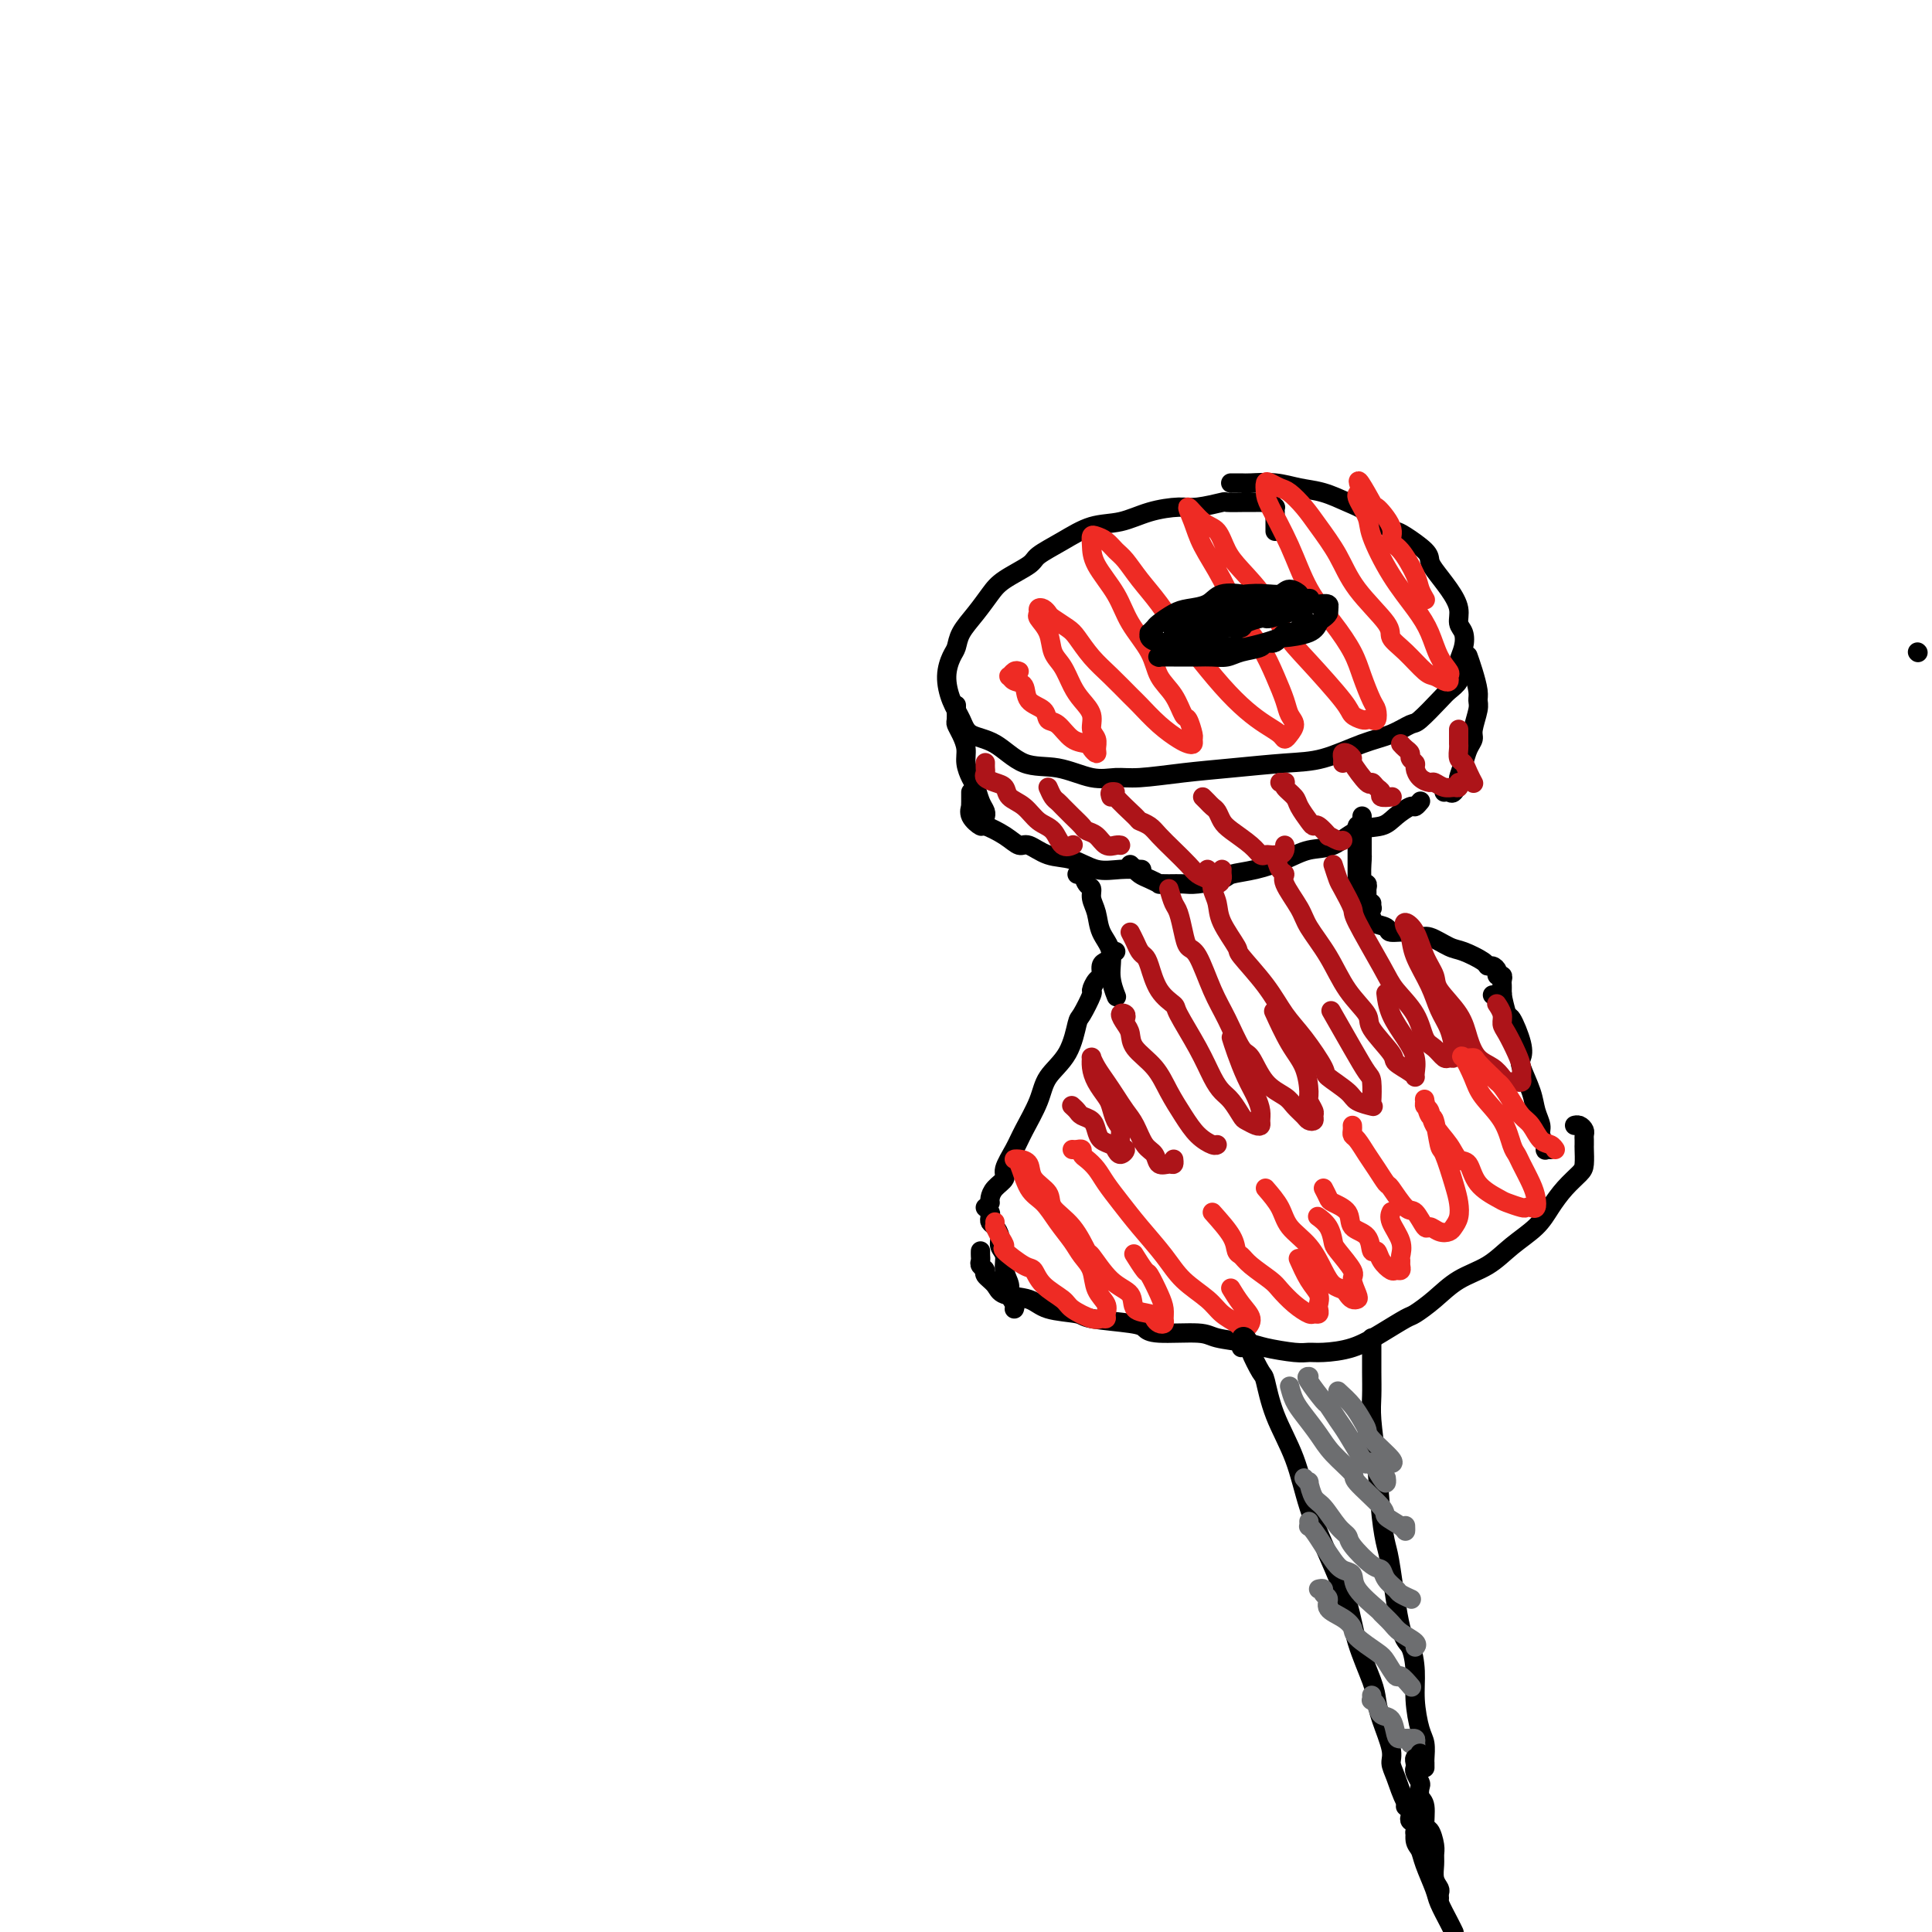 <svg viewBox='0 0 400 400' version='1.1' xmlns='http://www.w3.org/2000/svg' xmlns:xlink='http://www.w3.org/1999/xlink'><g fill='none' stroke='#000000' stroke-width='4' stroke-linecap='round' stroke-linejoin='round'><path d='M397,135c0.000,0.000 0.100,0.100 0.1,0.1'/><path d='M264,110c0.000,-0.446 0.000,-0.893 0,-1c-0.000,-0.107 -0.000,0.125 0,0c0.000,-0.125 0.001,-0.607 0,-1c-0.001,-0.393 -0.003,-0.698 0,-1c0.003,-0.302 0.012,-0.603 0,-1c-0.012,-0.397 -0.045,-0.891 0,-1c0.045,-0.109 0.167,0.167 0,0c-0.167,-0.167 -0.623,-0.777 -1,-1c-0.377,-0.223 -0.677,-0.060 -1,0c-0.323,0.060 -0.671,0.015 -1,0c-0.329,-0.015 -0.640,-0.000 -1,0c-0.360,0.000 -0.768,-0.015 -2,0c-1.232,0.015 -3.286,0.058 -4,0c-0.714,-0.058 -0.086,-0.219 -1,0c-0.914,0.219 -3.369,0.816 -5,1c-1.631,0.184 -2.437,-0.047 -4,0c-1.563,0.047 -3.883,0.373 -6,1c-2.117,0.627 -4.031,1.557 -6,2c-1.969,0.443 -3.994,0.401 -6,1c-2.006,0.599 -3.993,1.839 -6,3c-2.007,1.161 -4.035,2.242 -5,3c-0.965,0.758 -0.868,1.192 -2,2c-1.132,0.808 -3.494,1.988 -5,3c-1.506,1.012 -2.158,1.855 -3,3c-0.842,1.145 -1.876,2.591 -3,4c-1.124,1.409 -2.338,2.782 -3,4c-0.662,1.218 -0.773,2.282 -1,3c-0.227,0.718 -0.568,1.089 -1,2c-0.432,0.911 -0.953,2.363 -1,4c-0.047,1.637 0.379,3.458 1,5c0.621,1.542 1.437,2.803 2,4c0.563,1.197 0.873,2.328 2,3c1.127,0.672 3.070,0.884 5,2c1.930,1.116 3.846,3.137 6,4c2.154,0.863 4.547,0.568 7,1c2.453,0.432 4.965,1.591 7,2c2.035,0.409 3.592,0.068 5,0c1.408,-0.068 2.666,0.138 5,0c2.334,-0.138 5.743,-0.621 9,-1c3.257,-0.379 6.362,-0.653 10,-1c3.638,-0.347 7.808,-0.766 11,-1c3.192,-0.234 5.405,-0.283 8,-1c2.595,-0.717 5.570,-2.100 8,-3c2.430,-0.900 4.313,-1.315 6,-2c1.687,-0.685 3.177,-1.639 4,-2c0.823,-0.361 0.977,-0.127 2,-1c1.023,-0.873 2.914,-2.852 4,-4c1.086,-1.148 1.366,-1.465 2,-2c0.634,-0.535 1.621,-1.288 2,-2c0.379,-0.712 0.150,-1.383 0,-2c-0.150,-0.617 -0.221,-1.179 0,-2c0.221,-0.821 0.734,-1.902 1,-3c0.266,-1.098 0.285,-2.213 0,-3c-0.285,-0.787 -0.875,-1.247 -1,-2c-0.125,-0.753 0.215,-1.800 0,-3c-0.215,-1.200 -0.985,-2.552 -2,-4c-1.015,-1.448 -2.275,-2.990 -3,-4c-0.725,-1.010 -0.917,-1.487 -1,-2c-0.083,-0.513 -0.059,-1.061 -1,-2c-0.941,-0.939 -2.848,-2.268 -4,-3c-1.152,-0.732 -1.549,-0.868 -2,-1c-0.451,-0.132 -0.955,-0.259 -2,-1c-1.045,-0.741 -2.630,-2.097 -4,-3c-1.370,-0.903 -2.524,-1.352 -4,-2c-1.476,-0.648 -3.273,-1.494 -5,-2c-1.727,-0.506 -3.384,-0.671 -5,-1c-1.616,-0.329 -3.190,-0.820 -5,-1c-1.810,-0.180 -3.856,-0.048 -5,0c-1.144,0.048 -1.385,0.013 -2,0c-0.615,-0.013 -1.604,-0.004 -2,0c-0.396,0.004 -0.198,0.002 0,0'/><path d='M198,146c-0.006,0.215 -0.012,0.431 0,1c0.012,0.569 0.041,1.492 0,2c-0.041,0.508 -0.152,0.601 0,1c0.152,0.399 0.565,1.103 1,2c0.435,0.897 0.890,1.987 1,3c0.110,1.013 -0.124,1.949 0,3c0.124,1.051 0.608,2.219 1,3c0.392,0.781 0.694,1.176 1,2c0.306,0.824 0.618,2.076 1,3c0.382,0.924 0.834,1.518 1,2c0.166,0.482 0.048,0.852 0,1c-0.048,0.148 -0.024,0.074 0,0'/><path d='M201,164c-0.001,0.343 -0.002,0.686 0,1c0.002,0.314 0.008,0.600 0,1c-0.008,0.400 -0.030,0.915 0,1c0.030,0.085 0.111,-0.259 0,0c-0.111,0.259 -0.416,1.121 0,2c0.416,0.879 1.552,1.775 2,2c0.448,0.225 0.208,-0.220 1,0c0.792,0.220 2.616,1.104 4,2c1.384,0.896 2.329,1.803 3,2c0.671,0.197 1.066,-0.315 2,0c0.934,0.315 2.405,1.457 4,2c1.595,0.543 3.314,0.485 5,1c1.686,0.515 3.338,1.602 5,2c1.662,0.398 3.332,0.107 5,0c1.668,-0.107 3.334,-0.031 4,0c0.666,0.031 0.333,0.015 0,0'/><path d='M234,179c0.441,0.447 0.883,0.894 1,1c0.117,0.106 -0.089,-0.129 0,0c0.089,0.129 0.474,0.623 1,1c0.526,0.377 1.194,0.637 2,1c0.806,0.363 1.749,0.830 2,1c0.251,0.170 -0.192,0.043 0,0c0.192,-0.043 1.018,-0.000 2,0c0.982,0.000 2.119,-0.041 3,0c0.881,0.041 1.505,0.163 3,0c1.495,-0.163 3.862,-0.611 5,-1c1.138,-0.389 1.048,-0.718 2,-1c0.952,-0.282 2.945,-0.517 5,-1c2.055,-0.483 4.171,-1.214 6,-2c1.829,-0.786 3.370,-1.628 5,-2c1.630,-0.372 3.347,-0.276 5,-1c1.653,-0.724 3.241,-2.270 5,-3c1.759,-0.730 3.691,-0.644 5,-1c1.309,-0.356 1.997,-1.153 3,-2c1.003,-0.847 2.320,-1.742 3,-2c0.680,-0.258 0.721,0.123 1,0c0.279,-0.123 0.794,-0.749 1,-1c0.206,-0.251 0.103,-0.125 0,0'/><path d='M299,164c0.342,-0.058 0.683,-0.115 1,0c0.317,0.115 0.609,0.403 1,0c0.391,-0.403 0.879,-1.498 1,-2c0.121,-0.502 -0.126,-0.412 0,-1c0.126,-0.588 0.626,-1.856 1,-3c0.374,-1.144 0.622,-2.166 1,-3c0.378,-0.834 0.887,-1.482 1,-2c0.113,-0.518 -0.169,-0.907 0,-2c0.169,-1.093 0.788,-2.889 1,-4c0.212,-1.111 0.018,-1.538 0,-2c-0.018,-0.462 0.139,-0.959 0,-2c-0.139,-1.041 -0.576,-2.626 -1,-4c-0.424,-1.374 -0.835,-2.535 -1,-3c-0.165,-0.465 -0.082,-0.232 0,0'/><path d='M223,181c0.342,-0.208 0.683,-0.416 1,0c0.317,0.416 0.608,1.454 1,2c0.392,0.546 0.883,0.598 1,1c0.117,0.402 -0.141,1.152 0,2c0.141,0.848 0.683,1.793 1,3c0.317,1.207 0.411,2.674 1,4c0.589,1.326 1.673,2.510 2,4c0.327,1.490 -0.104,3.286 0,5c0.104,1.714 0.744,3.347 1,4c0.256,0.653 0.128,0.327 0,0'/><path d='M231,197c-0.444,-0.087 -0.889,-0.174 -1,0c-0.111,0.174 0.111,0.609 0,1c-0.111,0.391 -0.556,0.739 -1,1c-0.444,0.261 -0.888,0.434 -1,1c-0.112,0.566 0.107,1.525 0,2c-0.107,0.475 -0.539,0.466 -1,1c-0.461,0.534 -0.950,1.612 -1,2c-0.050,0.388 0.341,0.087 0,1c-0.341,0.913 -1.413,3.039 -2,4c-0.587,0.961 -0.689,0.757 -1,2c-0.311,1.243 -0.831,3.934 -2,6c-1.169,2.066 -2.987,3.505 -4,5c-1.013,1.495 -1.222,3.044 -2,5c-0.778,1.956 -2.124,4.320 -3,6c-0.876,1.680 -1.282,2.677 -2,4c-0.718,1.323 -1.747,2.971 -2,4c-0.253,1.029 0.272,1.439 0,2c-0.272,0.561 -1.341,1.274 -2,2c-0.659,0.726 -0.908,1.465 -1,2c-0.092,0.535 -0.026,0.867 0,1c0.026,0.133 0.013,0.066 0,0'/><path d='M204,250c0.417,0.335 0.834,0.670 1,1c0.166,0.330 0.082,0.655 0,1c-0.082,0.345 -0.161,0.711 0,1c0.161,0.289 0.564,0.503 1,1c0.436,0.497 0.905,1.278 1,2c0.095,0.722 -0.186,1.387 0,2c0.186,0.613 0.838,1.176 1,2c0.162,0.824 -0.167,1.909 0,3c0.167,1.091 0.829,2.187 1,3c0.171,0.813 -0.150,1.342 0,2c0.150,0.658 0.771,1.447 1,2c0.229,0.553 0.065,0.872 0,1c-0.065,0.128 -0.033,0.064 0,0'/><path d='M203,259c-0.009,0.333 -0.018,0.666 0,1c0.018,0.334 0.064,0.670 0,1c-0.064,0.330 -0.238,0.656 0,1c0.238,0.344 0.889,0.707 1,1c0.111,0.293 -0.319,0.516 0,1c0.319,0.484 1.385,1.229 2,2c0.615,0.771 0.778,1.569 2,2c1.222,0.431 3.504,0.497 5,1c1.496,0.503 2.208,1.444 4,2c1.792,0.556 4.666,0.727 6,1c1.334,0.273 1.127,0.647 3,1c1.873,0.353 5.824,0.686 8,1c2.176,0.314 2.575,0.609 3,1c0.425,0.391 0.876,0.878 3,1c2.124,0.122 5.920,-0.121 8,0c2.080,0.121 2.444,0.607 4,1c1.556,0.393 4.304,0.694 6,1c1.696,0.306 2.339,0.616 4,1c1.661,0.384 4.340,0.841 6,1c1.660,0.159 2.301,0.022 3,0c0.699,-0.022 1.456,0.073 3,0c1.544,-0.073 3.875,-0.315 6,-1c2.125,-0.685 4.044,-1.815 6,-3c1.956,-1.185 3.951,-2.427 5,-3c1.049,-0.573 1.153,-0.477 2,-1c0.847,-0.523 2.436,-1.665 4,-3c1.564,-1.335 3.104,-2.863 5,-4c1.896,-1.137 4.149,-1.882 6,-3c1.851,-1.118 3.301,-2.607 5,-4c1.699,-1.393 3.646,-2.690 5,-4c1.354,-1.310 2.114,-2.635 3,-4c0.886,-1.365 1.898,-2.771 3,-4c1.102,-1.229 2.295,-2.280 3,-3c0.705,-0.720 0.921,-1.110 1,-2c0.079,-0.890 0.022,-2.280 0,-3c-0.022,-0.720 -0.009,-0.771 0,-1c0.009,-0.229 0.013,-0.636 0,-1c-0.013,-0.364 -0.042,-0.686 0,-1c0.042,-0.314 0.156,-0.620 0,-1c-0.156,-0.380 -0.580,-0.833 -1,-1c-0.420,-0.167 -0.834,-0.048 -1,0c-0.166,0.048 -0.083,0.024 0,0'/><path d='M321,238c-0.425,-0.034 -0.850,-0.068 -1,0c-0.150,0.068 -0.025,0.237 0,0c0.025,-0.237 -0.049,-0.881 0,-1c0.049,-0.119 0.222,0.287 0,0c-0.222,-0.287 -0.837,-1.267 -1,-2c-0.163,-0.733 0.128,-1.218 0,-2c-0.128,-0.782 -0.673,-1.862 -1,-3c-0.327,-1.138 -0.434,-2.334 -1,-4c-0.566,-1.666 -1.590,-3.801 -2,-5c-0.410,-1.199 -0.205,-1.461 0,-2c0.205,-0.539 0.409,-1.356 0,-3c-0.409,-1.644 -1.433,-4.115 -2,-5c-0.567,-0.885 -0.677,-0.185 -1,-1c-0.323,-0.815 -0.857,-3.147 -1,-4c-0.143,-0.853 0.106,-0.229 0,0c-0.106,0.229 -0.567,0.062 -1,0c-0.433,-0.062 -0.838,-0.018 -1,0c-0.162,0.018 -0.081,0.009 0,0'/><path d='M311,208c0.000,-0.303 0.000,-0.606 0,-1c-0.000,-0.394 -0.000,-0.879 0,-1c0.000,-0.121 0.001,0.121 0,0c-0.001,-0.121 -0.004,-0.606 0,-1c0.004,-0.394 0.016,-0.697 0,-1c-0.016,-0.303 -0.060,-0.607 0,-1c0.060,-0.393 0.223,-0.875 0,-1c-0.223,-0.125 -0.830,0.108 -1,0c-0.170,-0.108 0.099,-0.558 0,-1c-0.099,-0.442 -0.566,-0.877 -1,-1c-0.434,-0.123 -0.833,0.064 -1,0c-0.167,-0.064 -0.100,-0.380 -1,-1c-0.900,-0.620 -2.767,-1.543 -4,-2c-1.233,-0.457 -1.834,-0.447 -3,-1c-1.166,-0.553 -2.898,-1.668 -4,-2c-1.102,-0.332 -1.575,0.118 -2,0c-0.425,-0.118 -0.803,-0.805 -2,-1c-1.197,-0.195 -3.214,0.101 -4,0c-0.786,-0.101 -0.340,-0.601 -1,-1c-0.660,-0.399 -2.427,-0.699 -3,-1c-0.573,-0.301 0.046,-0.602 0,-1c-0.046,-0.398 -0.759,-0.891 -1,-1c-0.241,-0.109 -0.012,0.167 0,0c0.012,-0.167 -0.193,-0.777 0,-1c0.193,-0.223 0.783,-0.060 1,0c0.217,0.060 0.062,0.017 0,0c-0.062,-0.017 -0.031,-0.009 0,0'/><path d='M284,187c-0.425,-0.332 -0.850,-0.663 -1,-1c-0.150,-0.337 -0.026,-0.679 0,-1c0.026,-0.321 -0.046,-0.620 0,-1c0.046,-0.380 0.208,-0.842 0,-1c-0.208,-0.158 -0.788,-0.011 -1,-1c-0.212,-0.989 -0.057,-3.115 0,-4c0.057,-0.885 0.015,-0.530 0,-1c-0.015,-0.470 -0.004,-1.765 0,-3c0.004,-1.235 0.002,-2.411 0,-3c-0.002,-0.589 -0.004,-0.590 0,-1c0.004,-0.410 0.015,-1.227 0,-1c-0.015,0.227 -0.057,1.499 0,2c0.057,0.501 0.211,0.232 0,0c-0.211,-0.232 -0.789,-0.427 -1,0c-0.211,0.427 -0.057,1.475 0,2c0.057,0.525 0.015,0.527 0,1c-0.015,0.473 -0.004,1.418 0,2c0.004,0.582 0.001,0.800 0,1c-0.001,0.200 -0.000,0.382 0,1c0.000,0.618 0.000,1.671 0,2c-0.000,0.329 -0.000,-0.065 0,0c0.000,0.065 0.000,0.591 0,1c-0.000,0.409 -0.000,0.702 0,1c0.000,0.298 0.000,0.602 0,1c-0.000,0.398 -0.000,0.890 0,1c0.000,0.110 0.000,-0.163 0,0c-0.000,0.163 -0.000,0.761 0,1c0.000,0.239 0.000,0.120 0,0'/></g>
<g fill='none' stroke='#AD1419' stroke-width='4' stroke-linecap='round' stroke-linejoin='round'><path d='M222,229c-0.097,-0.088 -0.195,-0.175 0,0c0.195,0.175 0.681,0.614 1,1c0.319,0.386 0.470,0.719 1,1c0.530,0.281 1.437,0.508 2,1c0.563,0.492 0.780,1.247 1,2c0.220,0.753 0.442,1.505 1,2c0.558,0.495 1.452,0.734 2,1c0.548,0.266 0.750,0.559 1,1c0.250,0.441 0.547,1.031 1,1c0.453,-0.031 1.060,-0.684 1,-1c-0.060,-0.316 -0.789,-0.296 -1,-1c-0.211,-0.704 0.095,-2.131 0,-3c-0.095,-0.869 -0.589,-1.181 -1,-2c-0.411,-0.819 -0.737,-2.146 -1,-3c-0.263,-0.854 -0.463,-1.233 -1,-2c-0.537,-0.767 -1.413,-1.920 -2,-3c-0.587,-1.080 -0.887,-2.088 -1,-3c-0.113,-0.912 -0.038,-1.728 0,-2c0.038,-0.272 0.041,-0.001 0,0c-0.041,0.001 -0.124,-0.267 0,0c0.124,0.267 0.456,1.070 1,2c0.544,0.930 1.300,1.986 2,3c0.700,1.014 1.343,1.986 2,3c0.657,1.014 1.327,2.069 2,3c0.673,0.931 1.350,1.738 2,3c0.650,1.262 1.274,2.980 2,4c0.726,1.020 1.553,1.341 2,2c0.447,0.659 0.512,1.654 1,2c0.488,0.346 1.399,0.041 2,0c0.601,-0.041 0.893,0.181 1,0c0.107,-0.181 0.031,-0.766 0,-1c-0.031,-0.234 -0.015,-0.117 0,0'/><path d='M233,212c-0.036,-0.323 -0.073,-0.645 0,-1c0.073,-0.355 0.254,-0.742 0,-1c-0.254,-0.258 -0.945,-0.387 -1,0c-0.055,0.387 0.526,1.292 1,2c0.474,0.708 0.840,1.221 1,2c0.160,0.779 0.114,1.826 1,3c0.886,1.174 2.703,2.476 4,4c1.297,1.524 2.074,3.270 3,5c0.926,1.730 1.999,3.444 3,5c1.001,1.556 1.928,2.953 3,4c1.072,1.047 2.289,1.743 3,2c0.711,0.257 0.918,0.073 1,0c0.082,-0.073 0.041,-0.037 0,0'/><path d='M234,193c0.334,0.642 0.668,1.284 1,2c0.332,0.716 0.660,1.505 1,2c0.340,0.495 0.690,0.695 1,1c0.310,0.305 0.579,0.716 1,2c0.421,1.284 0.994,3.442 2,5c1.006,1.558 2.443,2.515 3,3c0.557,0.485 0.232,0.499 1,2c0.768,1.501 2.630,4.490 4,7c1.370,2.510 2.250,4.542 3,6c0.750,1.458 1.370,2.342 2,3c0.630,0.658 1.269,1.091 2,2c0.731,0.909 1.555,2.294 2,3c0.445,0.706 0.512,0.734 1,1c0.488,0.266 1.396,0.771 2,1c0.604,0.229 0.902,0.184 1,0c0.098,-0.184 -0.005,-0.506 0,-1c0.005,-0.494 0.117,-1.159 0,-2c-0.117,-0.841 -0.462,-1.858 -1,-3c-0.538,-1.142 -1.268,-2.409 -2,-4c-0.732,-1.591 -1.466,-3.505 -2,-5c-0.534,-1.495 -0.867,-2.570 -1,-3c-0.133,-0.430 -0.067,-0.215 0,0'/><path d='M242,184c0.335,1.139 0.669,2.279 1,3c0.331,0.721 0.658,1.024 1,2c0.342,0.976 0.699,2.625 1,4c0.301,1.375 0.546,2.478 1,3c0.454,0.522 1.118,0.465 2,2c0.882,1.535 1.981,4.662 3,7c1.019,2.338 1.957,3.886 3,6c1.043,2.114 2.190,4.793 3,6c0.810,1.207 1.281,0.943 2,2c0.719,1.057 1.684,3.436 3,5c1.316,1.564 2.983,2.315 4,3c1.017,0.685 1.382,1.305 2,2c0.618,0.695 1.487,1.466 2,2c0.513,0.534 0.669,0.830 1,1c0.331,0.170 0.835,0.214 1,0c0.165,-0.214 -0.010,-0.686 0,-1c0.010,-0.314 0.205,-0.472 0,-1c-0.205,-0.528 -0.808,-1.428 -1,-2c-0.192,-0.572 0.029,-0.816 0,-2c-0.029,-1.184 -0.307,-3.307 -1,-5c-0.693,-1.693 -1.802,-2.956 -3,-5c-1.198,-2.044 -2.485,-4.870 -3,-6c-0.515,-1.130 -0.257,-0.565 0,0'/><path d='M250,180c0.451,0.688 0.903,1.376 1,2c0.097,0.624 -0.160,1.186 0,2c0.160,0.814 0.738,1.882 1,3c0.262,1.118 0.208,2.287 1,4c0.792,1.713 2.430,3.971 3,5c0.570,1.029 0.073,0.829 1,2c0.927,1.171 3.278,3.712 5,6c1.722,2.288 2.815,4.321 4,6c1.185,1.679 2.462,3.003 4,5c1.538,1.997 3.338,4.668 4,6c0.662,1.332 0.188,1.323 1,2c0.812,0.677 2.911,2.038 4,3c1.089,0.962 1.168,1.526 2,2c0.832,0.474 2.417,0.858 3,1c0.583,0.142 0.163,0.040 0,0c-0.163,-0.040 -0.069,-0.019 0,-1c0.069,-0.981 0.112,-2.965 0,-4c-0.112,-1.035 -0.381,-1.123 -1,-2c-0.619,-0.877 -1.590,-2.544 -3,-5c-1.410,-2.456 -3.260,-5.702 -4,-7c-0.740,-1.298 -0.370,-0.649 0,0'/><path d='M264,177c0.287,1.181 0.575,2.362 1,3c0.425,0.638 0.988,0.734 1,1c0.012,0.266 -0.525,0.702 0,2c0.525,1.298 2.114,3.457 3,5c0.886,1.543 1.071,2.469 2,4c0.929,1.531 2.604,3.667 4,6c1.396,2.333 2.515,4.862 4,7c1.485,2.138 3.336,3.886 4,5c0.664,1.114 0.139,1.595 1,3c0.861,1.405 3.106,3.736 4,5c0.894,1.264 0.435,1.462 1,2c0.565,0.538 2.153,1.418 3,2c0.847,0.582 0.954,0.867 1,1c0.046,0.133 0.030,0.116 0,0c-0.030,-0.116 -0.075,-0.329 0,-1c0.075,-0.671 0.269,-1.799 0,-3c-0.269,-1.201 -1.000,-2.477 -2,-4c-1.000,-1.523 -2.269,-3.295 -3,-5c-0.731,-1.705 -0.923,-3.344 -1,-4c-0.077,-0.656 -0.038,-0.328 0,0'/><path d='M276,179c0.372,1.156 0.743,2.311 1,3c0.257,0.689 0.398,0.910 1,2c0.602,1.090 1.663,3.049 2,4c0.337,0.951 -0.051,0.895 1,3c1.051,2.105 3.541,6.369 5,9c1.459,2.631 1.886,3.627 3,5c1.114,1.373 2.914,3.124 4,5c1.086,1.876 1.457,3.877 2,5c0.543,1.123 1.256,1.368 2,2c0.744,0.632 1.518,1.649 2,2c0.482,0.351 0.673,0.034 1,0c0.327,-0.034 0.791,0.216 1,0c0.209,-0.216 0.165,-0.896 0,-2c-0.165,-1.104 -0.450,-2.631 -1,-4c-0.550,-1.369 -1.366,-2.580 -2,-4c-0.634,-1.420 -1.086,-3.051 -2,-5c-0.914,-1.949 -2.292,-4.218 -3,-6c-0.708,-1.782 -0.748,-3.079 -1,-4c-0.252,-0.921 -0.715,-1.467 -1,-2c-0.285,-0.533 -0.392,-1.053 0,-1c0.392,0.053 1.281,0.680 2,2c0.719,1.320 1.267,3.332 2,5c0.733,1.668 1.651,2.993 2,4c0.349,1.007 0.127,1.698 1,3c0.873,1.302 2.839,3.217 4,5c1.161,1.783 1.515,3.434 2,5c0.485,1.566 1.100,3.047 2,4c0.900,0.953 2.086,1.380 3,2c0.914,0.620 1.555,1.435 2,2c0.445,0.565 0.693,0.881 1,1c0.307,0.119 0.671,0.040 1,0c0.329,-0.040 0.622,-0.043 1,0c0.378,0.043 0.841,0.131 1,0c0.159,-0.131 0.014,-0.482 0,-1c-0.014,-0.518 0.102,-1.202 0,-2c-0.102,-0.798 -0.423,-1.710 -1,-3c-0.577,-1.290 -1.409,-2.959 -2,-4c-0.591,-1.041 -0.942,-1.454 -1,-2c-0.058,-0.546 0.177,-1.224 0,-2c-0.177,-0.776 -0.765,-1.650 -1,-2c-0.235,-0.350 -0.118,-0.175 0,0'/><path d='M204,158c0.003,-0.089 0.006,-0.178 0,0c-0.006,0.178 -0.023,0.624 0,1c0.023,0.376 0.084,0.681 0,1c-0.084,0.319 -0.315,0.651 0,1c0.315,0.349 1.175,0.717 2,1c0.825,0.283 1.614,0.483 2,1c0.386,0.517 0.368,1.351 1,2c0.632,0.649 1.914,1.112 3,2c1.086,0.888 1.976,2.199 3,3c1.024,0.801 2.182,1.091 3,2c0.818,0.909 1.297,2.437 2,3c0.703,0.563 1.629,0.161 2,0c0.371,-0.161 0.185,-0.080 0,0'/><path d='M217,163c0.328,0.750 0.655,1.500 1,2c0.345,0.500 0.707,0.750 1,1c0.293,0.250 0.515,0.499 1,1c0.485,0.501 1.232,1.252 2,2c0.768,0.748 1.557,1.493 2,2c0.443,0.507 0.539,0.777 1,1c0.461,0.223 1.286,0.400 2,1c0.714,0.600 1.315,1.625 2,2c0.685,0.375 1.454,0.101 2,0c0.546,-0.101 0.870,-0.029 1,0c0.130,0.029 0.065,0.014 0,0'/><path d='M230,165c-0.145,-0.423 -0.289,-0.846 0,-1c0.289,-0.154 1.012,-0.039 1,0c-0.012,0.039 -0.758,0.002 0,1c0.758,0.998 3.021,3.033 4,4c0.979,0.967 0.675,0.867 1,1c0.325,0.133 1.280,0.498 2,1c0.720,0.502 1.204,1.142 2,2c0.796,0.858 1.905,1.933 3,3c1.095,1.067 2.178,2.125 3,3c0.822,0.875 1.383,1.566 2,2c0.617,0.434 1.290,0.610 2,1c0.710,0.390 1.458,0.994 2,1c0.542,0.006 0.877,-0.586 1,-1c0.123,-0.414 0.033,-0.650 0,-1c-0.033,-0.350 -0.009,-0.814 0,-1c0.009,-0.186 0.005,-0.093 0,0'/><path d='M249,165c0.334,0.326 0.668,0.653 1,1c0.332,0.347 0.663,0.715 1,1c0.337,0.285 0.682,0.486 1,1c0.318,0.514 0.610,1.339 1,2c0.390,0.661 0.877,1.158 2,2c1.123,0.842 2.882,2.030 4,3c1.118,0.970 1.596,1.721 2,2c0.404,0.279 0.735,0.085 1,0c0.265,-0.085 0.463,-0.061 1,0c0.537,0.061 1.412,0.161 2,0c0.588,-0.161 0.889,-0.582 1,-1c0.111,-0.418 0.032,-0.834 0,-1c-0.032,-0.166 -0.016,-0.083 0,0'/><path d='M265,162c0.408,0.017 0.815,0.034 1,0c0.185,-0.034 0.147,-0.118 0,0c-0.147,0.118 -0.404,0.439 0,1c0.404,0.561 1.469,1.364 2,2c0.531,0.636 0.529,1.107 1,2c0.471,0.893 1.417,2.210 2,3c0.583,0.790 0.804,1.053 1,1c0.196,-0.053 0.368,-0.420 1,0c0.632,0.420 1.725,1.629 2,2c0.275,0.371 -0.266,-0.096 0,0c0.266,0.096 1.341,0.757 2,1c0.659,0.243 0.903,0.070 1,0c0.097,-0.070 0.049,-0.035 0,0'/><path d='M278,158c0.021,-0.318 0.041,-0.635 0,-1c-0.041,-0.365 -0.144,-0.776 0,-1c0.144,-0.224 0.535,-0.261 1,0c0.465,0.261 1.003,0.819 1,1c-0.003,0.181 -0.546,-0.015 0,1c0.546,1.015 2.183,3.243 3,4c0.817,0.757 0.815,0.045 1,0c0.185,-0.045 0.557,0.576 1,1c0.443,0.424 0.956,0.649 1,1c0.044,0.351 -0.380,0.826 0,1c0.380,0.174 1.564,0.047 2,0c0.436,-0.047 0.125,-0.013 0,0c-0.125,0.013 -0.062,0.007 0,0'/><path d='M290,154c0.301,0.333 0.602,0.666 1,1c0.398,0.334 0.893,0.670 1,1c0.107,0.330 -0.175,0.653 0,1c0.175,0.347 0.805,0.719 1,1c0.195,0.281 -0.047,0.471 0,1c0.047,0.529 0.383,1.395 1,2c0.617,0.605 1.514,0.948 2,1c0.486,0.052 0.561,-0.186 1,0c0.439,0.186 1.242,0.796 2,1c0.758,0.204 1.471,0.003 2,0c0.529,-0.003 0.873,0.191 1,0c0.127,-0.191 0.036,-0.769 0,-1c-0.036,-0.231 -0.018,-0.116 0,0'/><path d='M302,151c0.000,0.302 0.000,0.605 0,1c-0.000,0.395 -0.001,0.883 0,1c0.001,0.117 0.003,-0.138 0,0c-0.003,0.138 -0.012,0.670 0,1c0.012,0.330 0.045,0.460 0,1c-0.045,0.540 -0.170,1.490 0,2c0.170,0.510 0.633,0.580 1,1c0.367,0.420 0.637,1.190 1,2c0.363,0.810 0.818,1.660 1,2c0.182,0.340 0.091,0.170 0,0'/></g>
<g fill='none' stroke='#EE2B24' stroke-width='4' stroke-linecap='round' stroke-linejoin='round'><path d='M211,139c-0.313,-0.121 -0.627,-0.241 -1,0c-0.373,0.241 -0.807,0.845 -1,1c-0.193,0.155 -0.146,-0.139 0,0c0.146,0.139 0.392,0.710 1,1c0.608,0.290 1.580,0.299 2,1c0.420,0.701 0.289,2.093 1,3c0.711,0.907 2.264,1.328 3,2c0.736,0.672 0.655,1.594 1,2c0.345,0.406 1.115,0.295 2,1c0.885,0.705 1.883,2.225 3,3c1.117,0.775 2.353,0.804 3,1c0.647,0.196 0.705,0.559 1,1c0.295,0.441 0.827,0.961 1,1c0.173,0.039 -0.012,-0.401 0,-1c0.012,-0.599 0.222,-1.356 0,-2c-0.222,-0.644 -0.874,-1.177 -1,-2c-0.126,-0.823 0.275,-1.938 0,-3c-0.275,-1.062 -1.224,-2.073 -2,-3c-0.776,-0.927 -1.378,-1.772 -2,-3c-0.622,-1.228 -1.263,-2.840 -2,-4c-0.737,-1.160 -1.571,-1.870 -2,-3c-0.429,-1.130 -0.452,-2.682 -1,-4c-0.548,-1.318 -1.622,-2.403 -2,-3c-0.378,-0.597 -0.062,-0.708 0,-1c0.062,-0.292 -0.131,-0.765 0,-1c0.131,-0.235 0.587,-0.230 1,0c0.413,0.230 0.784,0.687 1,1c0.216,0.313 0.276,0.484 1,1c0.724,0.516 2.113,1.378 3,2c0.887,0.622 1.272,1.004 2,2c0.728,0.996 1.800,2.605 3,4c1.200,1.395 2.527,2.577 4,4c1.473,1.423 3.091,3.089 4,4c0.909,0.911 1.109,1.068 2,2c0.891,0.932 2.473,2.638 4,4c1.527,1.362 2.998,2.378 4,3c1.002,0.622 1.533,0.849 2,1c0.467,0.151 0.869,0.226 1,0c0.131,-0.226 -0.008,-0.752 0,-1c0.008,-0.248 0.164,-0.218 0,-1c-0.164,-0.782 -0.647,-2.378 -1,-3c-0.353,-0.622 -0.577,-0.272 -1,-1c-0.423,-0.728 -1.045,-2.534 -2,-4c-0.955,-1.466 -2.242,-2.590 -3,-4c-0.758,-1.410 -0.988,-3.105 -2,-5c-1.012,-1.895 -2.808,-3.990 -4,-6c-1.192,-2.010 -1.781,-3.937 -3,-6c-1.219,-2.063 -3.067,-4.264 -4,-6c-0.933,-1.736 -0.952,-3.009 -1,-4c-0.048,-0.991 -0.127,-1.701 0,-2c0.127,-0.299 0.459,-0.188 1,0c0.541,0.188 1.292,0.453 2,1c0.708,0.547 1.375,1.376 2,2c0.625,0.624 1.209,1.044 2,2c0.791,0.956 1.790,2.450 3,4c1.210,1.550 2.631,3.157 4,5c1.369,1.843 2.684,3.921 4,6'/><path d='M244,131c2.990,3.778 2.966,3.723 4,5c1.034,1.277 3.128,3.888 5,6c1.872,2.112 3.523,3.727 5,5c1.477,1.273 2.778,2.206 4,3c1.222,0.794 2.363,1.451 3,2c0.637,0.549 0.771,0.991 1,1c0.229,0.009 0.553,-0.414 1,-1c0.447,-0.586 1.015,-1.334 1,-2c-0.015,-0.666 -0.615,-1.248 -1,-2c-0.385,-0.752 -0.556,-1.672 -1,-3c-0.444,-1.328 -1.162,-3.064 -2,-5c-0.838,-1.936 -1.796,-4.071 -3,-6c-1.204,-1.929 -2.654,-3.651 -4,-6c-1.346,-2.349 -2.586,-5.323 -4,-8c-1.414,-2.677 -3.000,-5.057 -4,-7c-1.000,-1.943 -1.415,-3.451 -2,-5c-0.585,-1.549 -1.341,-3.140 -1,-3c0.341,0.140 1.778,2.012 3,3c1.222,0.988 2.230,1.092 3,2c0.770,0.908 1.300,2.619 2,4c0.700,1.381 1.568,2.432 3,4c1.432,1.568 3.429,3.652 5,6c1.571,2.348 2.715,4.958 4,7c1.285,2.042 2.712,3.514 5,6c2.288,2.486 5.439,5.986 7,8c1.561,2.014 1.532,2.541 2,3c0.468,0.459 1.432,0.848 2,1c0.568,0.152 0.738,0.065 1,0c0.262,-0.065 0.614,-0.110 1,0c0.386,0.110 0.807,0.373 1,0c0.193,-0.373 0.160,-1.382 0,-2c-0.160,-0.618 -0.447,-0.847 -1,-2c-0.553,-1.153 -1.371,-3.232 -2,-5c-0.629,-1.768 -1.069,-3.226 -2,-5c-0.931,-1.774 -2.355,-3.864 -4,-6c-1.645,-2.136 -3.513,-4.317 -5,-7c-1.487,-2.683 -2.592,-5.869 -4,-9c-1.408,-3.131 -3.117,-6.209 -4,-8c-0.883,-1.791 -0.939,-2.296 -1,-3c-0.061,-0.704 -0.126,-1.606 0,-2c0.126,-0.394 0.444,-0.281 1,0c0.556,0.281 1.349,0.730 2,1c0.651,0.270 1.161,0.362 2,1c0.839,0.638 2.009,1.823 3,3c0.991,1.177 1.805,2.345 3,4c1.195,1.655 2.773,3.796 4,6c1.227,2.204 2.104,4.472 4,7c1.896,2.528 4.811,5.318 6,7c1.189,1.682 0.651,2.258 1,3c0.349,0.742 1.586,1.650 3,3c1.414,1.350 3.005,3.143 4,4c0.995,0.857 1.392,0.778 2,1c0.608,0.222 1.425,0.746 2,1c0.575,0.254 0.909,0.239 1,0c0.091,-0.239 -0.060,-0.701 0,-1c0.060,-0.299 0.331,-0.435 0,-1c-0.331,-0.565 -1.262,-1.558 -2,-3c-0.738,-1.442 -1.281,-3.332 -2,-5c-0.719,-1.668 -1.612,-3.112 -3,-5c-1.388,-1.888 -3.270,-4.219 -5,-7c-1.730,-2.781 -3.309,-6.014 -4,-8c-0.691,-1.986 -0.494,-2.727 -1,-4c-0.506,-1.273 -1.716,-3.078 -2,-4c-0.284,-0.922 0.358,-0.961 1,-1'/><path d='M282,102c-2.187,-5.588 0.844,-0.058 2,2c1.156,2.058 0.436,0.645 1,1c0.564,0.355 2.413,2.479 3,4c0.587,1.521 -0.088,2.439 0,3c0.088,0.561 0.938,0.763 2,2c1.062,1.237 2.336,3.507 3,5c0.664,1.493 0.717,2.210 1,3c0.283,0.790 0.795,1.654 1,2c0.205,0.346 0.102,0.173 0,0'/><path d='M206,253c0.020,0.468 0.040,0.935 0,1c-0.040,0.065 -0.141,-0.273 0,0c0.141,0.273 0.524,1.157 1,2c0.476,0.843 1.045,1.646 1,2c-0.045,0.354 -0.706,0.259 0,1c0.706,0.741 2.778,2.320 4,3c1.222,0.680 1.595,0.463 2,1c0.405,0.537 0.843,1.828 2,3c1.157,1.172 3.032,2.224 4,3c0.968,0.776 1.029,1.278 2,2c0.971,0.722 2.850,1.666 4,2c1.150,0.334 1.569,0.057 2,0c0.431,-0.057 0.874,0.105 1,0c0.126,-0.105 -0.063,-0.478 0,-1c0.063,-0.522 0.380,-1.192 0,-2c-0.380,-0.808 -1.456,-1.755 -2,-3c-0.544,-1.245 -0.557,-2.788 -1,-4c-0.443,-1.212 -1.315,-2.093 -2,-3c-0.685,-0.907 -1.181,-1.840 -2,-3c-0.819,-1.160 -1.961,-2.545 -3,-4c-1.039,-1.455 -1.975,-2.979 -3,-4c-1.025,-1.021 -2.138,-1.540 -3,-3c-0.862,-1.460 -1.474,-3.860 -2,-5c-0.526,-1.140 -0.967,-1.018 -1,-1c-0.033,0.018 0.342,-0.067 1,0c0.658,0.067 1.600,0.287 2,1c0.400,0.713 0.258,1.919 1,3c0.742,1.081 2.368,2.036 3,3c0.632,0.964 0.272,1.935 1,3c0.728,1.065 2.546,2.223 4,4c1.454,1.777 2.544,4.171 3,5c0.456,0.829 0.276,0.092 1,1c0.724,0.908 2.351,3.462 4,5c1.649,1.538 3.320,2.062 4,3c0.680,0.938 0.368,2.290 1,3c0.632,0.710 2.208,0.776 3,1c0.792,0.224 0.801,0.604 1,1c0.199,0.396 0.587,0.806 1,1c0.413,0.194 0.850,0.170 1,0c0.150,-0.170 0.014,-0.488 0,-1c-0.014,-0.512 0.094,-1.220 0,-2c-0.094,-0.780 -0.390,-1.632 -1,-3c-0.610,-1.368 -1.535,-3.253 -2,-4c-0.465,-0.747 -0.471,-0.355 -1,-1c-0.529,-0.645 -1.580,-2.327 -2,-3c-0.420,-0.673 -0.210,-0.336 0,0'/><path d='M222,238c0.305,0.025 0.610,0.051 1,0c0.390,-0.051 0.866,-0.177 1,0c0.134,0.177 -0.075,0.658 0,1c0.075,0.342 0.434,0.547 1,1c0.566,0.453 1.341,1.155 2,2c0.659,0.845 1.203,1.832 2,3c0.797,1.168 1.848,2.518 3,4c1.152,1.482 2.404,3.096 4,5c1.596,1.904 3.534,4.096 5,6c1.466,1.904 2.459,3.519 4,5c1.541,1.481 3.631,2.829 5,4c1.369,1.171 2.018,2.165 3,3c0.982,0.835 2.296,1.512 3,2c0.704,0.488 0.798,0.789 1,1c0.202,0.211 0.513,0.333 1,0c0.487,-0.333 1.151,-1.120 1,-2c-0.151,-0.880 -1.118,-1.852 -2,-3c-0.882,-1.148 -1.681,-2.471 -2,-3c-0.319,-0.529 -0.160,-0.265 0,0'/><path d='M251,251c1.599,1.793 3.199,3.587 4,5c0.801,1.413 0.805,2.447 1,3c0.195,0.553 0.583,0.627 1,1c0.417,0.373 0.865,1.046 2,2c1.135,0.954 2.958,2.189 4,3c1.042,0.811 1.302,1.199 2,2c0.698,0.801 1.833,2.015 3,3c1.167,0.985 2.365,1.740 3,2c0.635,0.260 0.708,0.026 1,0c0.292,-0.026 0.805,0.158 1,0c0.195,-0.158 0.073,-0.656 0,-1c-0.073,-0.344 -0.097,-0.534 0,-1c0.097,-0.466 0.315,-1.207 0,-2c-0.315,-0.793 -1.162,-1.636 -2,-3c-0.838,-1.364 -1.668,-3.247 -2,-4c-0.332,-0.753 -0.166,-0.377 0,0'/><path d='M262,246c1.142,1.324 2.284,2.649 3,4c0.716,1.351 1.008,2.729 2,4c0.992,1.271 2.686,2.434 4,4c1.314,1.566 2.250,3.533 3,5c0.750,1.467 1.315,2.432 2,3c0.685,0.568 1.491,0.740 2,1c0.509,0.260 0.720,0.609 1,1c0.280,0.391 0.628,0.823 1,1c0.372,0.177 0.769,0.100 1,0c0.231,-0.100 0.297,-0.224 0,-1c-0.297,-0.776 -0.957,-2.203 -1,-3c-0.043,-0.797 0.531,-0.963 0,-2c-0.531,-1.037 -2.167,-2.944 -3,-4c-0.833,-1.056 -0.862,-1.263 -1,-2c-0.138,-0.737 -0.383,-2.006 -1,-3c-0.617,-0.994 -1.605,-1.713 -2,-2c-0.395,-0.287 -0.198,-0.144 0,0'/><path d='M274,246c0.398,0.771 0.797,1.542 1,2c0.203,0.458 0.211,0.604 1,1c0.789,0.396 2.358,1.043 3,2c0.642,0.957 0.356,2.223 1,3c0.644,0.777 2.218,1.063 3,2c0.782,0.937 0.773,2.524 1,3c0.227,0.476 0.692,-0.159 1,0c0.308,0.159 0.461,1.111 1,2c0.539,0.889 1.465,1.713 2,2c0.535,0.287 0.679,0.037 1,0c0.321,-0.037 0.820,0.140 1,0c0.180,-0.140 0.041,-0.597 0,-1c-0.041,-0.403 0.017,-0.753 0,-1c-0.017,-0.247 -0.110,-0.392 0,-1c0.110,-0.608 0.421,-1.678 0,-3c-0.421,-1.322 -1.575,-2.894 -2,-4c-0.425,-1.106 -0.121,-1.744 0,-2c0.121,-0.256 0.061,-0.128 0,0'/><path d='M280,233c0.017,0.320 0.035,0.640 0,1c-0.035,0.360 -0.121,0.759 0,1c0.121,0.241 0.450,0.323 1,1c0.550,0.677 1.320,1.948 2,3c0.680,1.052 1.270,1.887 2,3c0.730,1.113 1.600,2.506 2,3c0.400,0.494 0.330,0.089 1,1c0.670,0.911 2.080,3.137 3,4c0.920,0.863 1.349,0.361 2,1c0.651,0.639 1.522,2.417 2,3c0.478,0.583 0.562,-0.031 1,0c0.438,0.031 1.228,0.707 2,1c0.772,0.293 1.525,0.203 2,0c0.475,-0.203 0.670,-0.517 1,-1c0.330,-0.483 0.793,-1.133 1,-2c0.207,-0.867 0.158,-1.950 0,-3c-0.158,-1.050 -0.423,-2.068 -1,-4c-0.577,-1.932 -1.465,-4.777 -2,-6c-0.535,-1.223 -0.718,-0.822 -1,-2c-0.282,-1.178 -0.665,-3.934 -1,-5c-0.335,-1.066 -0.622,-0.442 -1,-1c-0.378,-0.558 -0.846,-2.299 -1,-3c-0.154,-0.701 0.007,-0.362 0,0c-0.007,0.362 -0.182,0.745 0,1c0.182,0.255 0.721,0.380 1,1c0.279,0.620 0.299,1.733 1,3c0.701,1.267 2.082,2.686 3,4c0.918,1.314 1.371,2.523 2,3c0.629,0.477 1.433,0.223 2,1c0.567,0.777 0.897,2.587 2,4c1.103,1.413 2.978,2.431 4,3c1.022,0.569 1.192,0.690 2,1c0.808,0.310 2.256,0.810 3,1c0.744,0.190 0.786,0.071 1,0c0.214,-0.071 0.601,-0.095 1,0c0.399,0.095 0.812,0.310 1,0c0.188,-0.310 0.153,-1.144 0,-2c-0.153,-0.856 -0.423,-1.732 -1,-3c-0.577,-1.268 -1.461,-2.926 -2,-4c-0.539,-1.074 -0.735,-1.563 -1,-2c-0.265,-0.437 -0.600,-0.822 -1,-2c-0.400,-1.178 -0.866,-3.149 -2,-5c-1.134,-1.851 -2.938,-3.582 -4,-5c-1.062,-1.418 -1.384,-2.523 -2,-4c-0.616,-1.477 -1.528,-3.328 -2,-4c-0.472,-0.672 -0.505,-0.166 0,0c0.505,0.166 1.549,-0.007 2,0c0.451,0.007 0.309,0.192 1,1c0.691,0.808 2.216,2.237 3,3c0.784,0.763 0.829,0.861 1,1c0.171,0.139 0.468,0.321 1,1c0.532,0.679 1.298,1.855 2,3c0.702,1.145 1.341,2.258 2,3c0.659,0.742 1.340,1.113 2,2c0.660,0.887 1.301,2.289 2,3c0.699,0.711 1.458,0.730 2,1c0.542,0.270 0.869,0.791 1,1c0.131,0.209 0.065,0.104 0,0'/></g>
<g fill='none' stroke='#000000' stroke-width='4' stroke-linecap='round' stroke-linejoin='round'><path d='M257,279c0.021,-0.326 0.042,-0.651 0,-1c-0.042,-0.349 -0.148,-0.720 0,-1c0.148,-0.280 0.550,-0.469 1,0c0.450,0.469 0.948,1.595 1,2c0.052,0.405 -0.341,0.088 0,1c0.341,0.912 1.416,3.051 2,4c0.584,0.949 0.676,0.707 1,2c0.324,1.293 0.882,4.122 2,7c1.118,2.878 2.798,5.806 4,9c1.202,3.194 1.926,6.655 3,10c1.074,3.345 2.498,6.576 4,10c1.502,3.424 3.084,7.043 4,10c0.916,2.957 1.167,5.254 2,8c0.833,2.746 2.247,5.943 3,8c0.753,2.057 0.845,2.975 1,4c0.155,1.025 0.373,2.158 1,4c0.627,1.842 1.664,4.393 2,6c0.336,1.607 -0.029,2.270 0,3c0.029,0.730 0.453,1.527 1,3c0.547,1.473 1.219,3.622 2,5c0.781,1.378 1.672,1.986 2,3c0.328,1.014 0.094,2.432 0,3c-0.094,0.568 -0.047,0.284 0,0'/><path d='M295,366c0.006,-0.386 0.012,-0.773 0,-1c-0.012,-0.227 -0.041,-0.296 0,-1c0.041,-0.704 0.152,-2.045 0,-3c-0.152,-0.955 -0.568,-1.524 -1,-3c-0.432,-1.476 -0.879,-3.859 -1,-6c-0.121,-2.141 0.084,-4.042 0,-6c-0.084,-1.958 -0.456,-3.974 -1,-5c-0.544,-1.026 -1.259,-1.061 -2,-4c-0.741,-2.939 -1.509,-8.782 -2,-12c-0.491,-3.218 -0.706,-3.812 -1,-5c-0.294,-1.188 -0.667,-2.970 -1,-6c-0.333,-3.030 -0.625,-7.308 -1,-11c-0.375,-3.692 -0.833,-6.797 -1,-9c-0.167,-2.203 -0.045,-3.505 0,-5c0.045,-1.495 0.012,-3.184 0,-5c-0.012,-1.816 -0.003,-3.758 0,-5c0.003,-1.242 0.001,-1.783 0,-2c-0.001,-0.217 -0.000,-0.108 0,0'/></g>
<g fill='none' stroke='#6D6E70' stroke-width='4' stroke-linecap='round' stroke-linejoin='round'><path d='M284,351c0.026,0.437 0.052,0.875 0,1c-0.052,0.125 -0.182,-0.061 0,0c0.182,0.061 0.677,0.371 1,1c0.323,0.629 0.472,1.579 1,2c0.528,0.421 1.433,0.313 2,1c0.567,0.687 0.797,2.169 1,3c0.203,0.831 0.380,1.012 1,1c0.620,-0.012 1.682,-0.216 2,0c0.318,0.216 -0.110,0.853 0,1c0.110,0.147 0.758,-0.195 1,0c0.242,0.195 0.079,0.928 0,1c-0.079,0.072 -0.073,-0.517 0,-1c0.073,-0.483 0.212,-0.861 0,-1c-0.212,-0.139 -0.775,-0.040 -1,0c-0.225,0.040 -0.113,0.020 0,0'/><path d='M273,329c0.458,-0.096 0.917,-0.192 1,0c0.083,0.192 -0.209,0.670 0,1c0.209,0.330 0.918,0.510 1,1c0.082,0.490 -0.462,1.290 0,2c0.462,0.710 1.929,1.329 3,2c1.071,0.671 1.744,1.393 2,2c0.256,0.607 0.095,1.099 1,2c0.905,0.901 2.877,2.210 4,3c1.123,0.790 1.398,1.060 2,2c0.602,0.940 1.533,2.551 2,3c0.467,0.449 0.472,-0.264 1,0c0.528,0.264 1.579,1.504 2,2c0.421,0.496 0.210,0.248 0,0'/><path d='M271,315c0.018,0.434 0.035,0.868 0,1c-0.035,0.132 -0.123,-0.038 0,0c0.123,0.038 0.457,0.285 1,1c0.543,0.715 1.294,1.898 2,3c0.706,1.102 1.367,2.124 2,3c0.633,0.876 1.240,1.606 2,2c0.760,0.394 1.674,0.451 2,1c0.326,0.549 0.064,1.589 1,3c0.936,1.411 3.071,3.194 4,4c0.929,0.806 0.652,0.636 1,1c0.348,0.364 1.323,1.260 2,2c0.677,0.740 1.058,1.322 2,2c0.942,0.678 2.446,1.452 3,2c0.554,0.548 0.158,0.871 0,1c-0.158,0.129 -0.079,0.065 0,0'/><path d='M270,306c0.442,0.505 0.884,1.010 1,1c0.116,-0.010 -0.095,-0.536 0,0c0.095,0.536 0.495,2.133 1,3c0.505,0.867 1.115,1.003 2,2c0.885,0.997 2.044,2.854 3,4c0.956,1.146 1.708,1.581 2,2c0.292,0.419 0.124,0.823 1,2c0.876,1.177 2.797,3.127 4,4c1.203,0.873 1.689,0.668 2,1c0.311,0.332 0.448,1.199 1,2c0.552,0.801 1.519,1.534 2,2c0.481,0.466 0.476,0.664 1,1c0.524,0.336 1.578,0.810 2,1c0.422,0.190 0.211,0.095 0,0'/><path d='M267,287c0.272,1.025 0.543,2.051 1,3c0.457,0.949 1.098,1.823 2,3c0.902,1.177 2.064,2.658 3,4c0.936,1.342 1.645,2.544 3,4c1.355,1.456 3.354,3.167 4,4c0.646,0.833 -0.062,0.788 1,2c1.062,1.212 3.892,3.680 5,5c1.108,1.320 0.493,1.492 1,2c0.507,0.508 2.136,1.353 3,2c0.864,0.647 0.963,1.097 1,1c0.037,-0.097 0.010,-0.742 0,-1c-0.010,-0.258 -0.005,-0.129 0,0'/><path d='M271,285c-0.323,-0.021 -0.646,-0.041 0,1c0.646,1.041 2.260,3.144 3,4c0.740,0.856 0.604,0.465 1,1c0.396,0.535 1.324,1.997 2,3c0.676,1.003 1.102,1.547 2,3c0.898,1.453 2.269,3.816 3,5c0.731,1.184 0.823,1.189 1,1c0.177,-0.189 0.440,-0.573 1,0c0.560,0.573 1.418,2.102 2,3c0.582,0.898 0.887,1.165 1,1c0.113,-0.165 0.032,-0.761 0,-1c-0.032,-0.239 -0.016,-0.119 0,0'/><path d='M277,288c1.072,0.981 2.145,1.962 3,3c0.855,1.038 1.493,2.135 2,3c0.507,0.865 0.882,1.500 1,2c0.118,0.500 -0.021,0.866 1,2c1.021,1.134 3.201,3.036 4,4c0.799,0.964 0.215,0.990 0,1c-0.215,0.010 -0.061,0.003 0,0c0.061,-0.003 0.031,-0.001 0,0'/></g>
<g fill='none' stroke='#000000' stroke-width='4' stroke-linecap='round' stroke-linejoin='round'><path d='M258,127c-0.447,0.000 -0.893,0.000 -1,0c-0.107,-0.000 0.127,-0.001 0,0c-0.127,0.001 -0.613,0.002 -1,0c-0.387,-0.002 -0.674,-0.008 -1,0c-0.326,0.008 -0.692,0.030 -1,0c-0.308,-0.030 -0.557,-0.111 -1,0c-0.443,0.111 -1.078,0.415 -2,1c-0.922,0.585 -2.131,1.452 -3,2c-0.869,0.548 -1.400,0.778 -2,1c-0.600,0.222 -1.270,0.438 -2,1c-0.730,0.562 -1.519,1.471 -2,2c-0.481,0.529 -0.655,0.678 -1,1c-0.345,0.322 -0.862,0.818 -1,1c-0.138,0.182 0.101,0.049 0,0c-0.101,-0.049 -0.544,-0.013 0,0c0.544,0.013 2.074,0.004 3,0c0.926,-0.004 1.247,-0.004 2,0c0.753,0.004 1.940,0.013 3,0c1.060,-0.013 1.995,-0.046 3,0c1.005,0.046 2.079,0.172 3,0c0.921,-0.172 1.688,-0.642 3,-1c1.312,-0.358 3.167,-0.603 4,-1c0.833,-0.397 0.643,-0.947 1,-1c0.357,-0.053 1.262,0.389 2,0c0.738,-0.389 1.309,-1.610 2,-2c0.691,-0.390 1.504,0.050 2,0c0.496,-0.050 0.677,-0.590 1,-1c0.323,-0.410 0.790,-0.688 1,-1c0.210,-0.312 0.164,-0.657 0,-1c-0.164,-0.343 -0.446,-0.684 -1,-1c-0.554,-0.316 -1.379,-0.605 -2,-1c-0.621,-0.395 -1.038,-0.894 -1,-1c0.038,-0.106 0.531,0.182 0,0c-0.531,-0.182 -2.086,-0.833 -3,-1c-0.914,-0.167 -1.186,0.150 -1,0c0.186,-0.150 0.830,-0.765 0,-1c-0.830,-0.235 -3.135,-0.088 -4,0c-0.865,0.088 -0.289,0.116 -1,0c-0.711,-0.116 -2.709,-0.378 -4,0c-1.291,0.378 -1.876,1.396 -3,2c-1.124,0.604 -2.788,0.793 -4,1c-1.212,0.207 -1.970,0.433 -3,1c-1.030,0.567 -2.330,1.475 -3,2c-0.670,0.525 -0.711,0.667 -1,1c-0.289,0.333 -0.827,0.859 -1,1c-0.173,0.141 0.018,-0.102 0,0c-0.018,0.102 -0.247,0.549 0,1c0.247,0.451 0.970,0.905 2,1c1.030,0.095 2.368,-0.171 3,0c0.632,0.171 0.559,0.778 1,1c0.441,0.222 1.397,0.060 2,0c0.603,-0.060 0.853,-0.019 2,0c1.147,0.019 3.191,0.015 5,0c1.809,-0.015 3.384,-0.042 4,0c0.616,0.042 0.273,0.153 1,0c0.727,-0.153 2.523,-0.570 4,-1c1.477,-0.430 2.633,-0.875 3,-1c0.367,-0.125 -0.056,0.069 1,0c1.056,-0.069 3.589,-0.400 5,-1c1.411,-0.600 1.698,-1.470 2,-2c0.302,-0.530 0.620,-0.720 1,-1c0.380,-0.280 0.823,-0.652 1,-1c0.177,-0.348 0.089,-0.674 0,-1'/><path d='M275,126c0.495,-1.016 -0.269,-1.057 -1,-1c-0.731,0.057 -1.431,0.212 -2,0c-0.569,-0.212 -1.007,-0.790 -1,-1c0.007,-0.210 0.459,-0.053 0,0c-0.459,0.053 -1.829,0.003 -3,0c-1.171,-0.003 -2.142,0.041 -3,0c-0.858,-0.041 -1.601,-0.168 -3,0c-1.399,0.168 -3.452,0.632 -5,1c-1.548,0.368 -2.589,0.641 -4,1c-1.411,0.359 -3.191,0.803 -4,1c-0.809,0.197 -0.648,0.148 -1,0c-0.352,-0.148 -1.218,-0.393 -2,0c-0.782,0.393 -1.481,1.426 -2,2c-0.519,0.574 -0.857,0.689 -1,1c-0.143,0.311 -0.091,0.816 0,1c0.091,0.184 0.222,0.045 1,0c0.778,-0.045 2.204,0.004 3,0c0.796,-0.004 0.963,-0.060 1,0c0.037,0.060 -0.058,0.237 1,0c1.058,-0.237 3.267,-0.889 4,-1c0.733,-0.111 -0.010,0.318 1,0c1.010,-0.318 3.772,-1.382 5,-2c1.228,-0.618 0.923,-0.791 2,-1c1.077,-0.209 3.536,-0.453 5,-1c1.464,-0.547 1.932,-1.396 2,-2c0.068,-0.604 -0.264,-0.961 0,-1c0.264,-0.039 1.123,0.241 1,0c-0.123,-0.241 -1.229,-1.003 -2,-1c-0.771,0.003 -1.208,0.769 -2,1c-0.792,0.231 -1.937,-0.075 -3,0c-1.063,0.075 -2.042,0.531 -3,1c-0.958,0.469 -1.895,0.950 -2,1c-0.105,0.050 0.621,-0.333 0,0c-0.621,0.333 -2.588,1.382 -4,2c-1.412,0.618 -2.270,0.806 -3,1c-0.730,0.194 -1.332,0.393 -2,1c-0.668,0.607 -1.401,1.623 -2,2c-0.599,0.377 -1.064,0.117 -1,0c0.064,-0.117 0.656,-0.090 1,0c0.344,0.090 0.439,0.245 1,0c0.561,-0.245 1.588,-0.888 2,-1c0.412,-0.112 0.207,0.307 1,0c0.793,-0.307 2.582,-1.340 4,-2c1.418,-0.660 2.465,-0.949 3,-1c0.535,-0.051 0.557,0.134 1,0c0.443,-0.134 1.306,-0.587 2,-1c0.694,-0.413 1.217,-0.786 2,-1c0.783,-0.214 1.825,-0.267 2,0c0.175,0.267 -0.516,0.856 -1,1c-0.484,0.144 -0.760,-0.155 -1,0c-0.240,0.155 -0.446,0.763 -1,1c-0.554,0.237 -1.458,0.101 -2,0c-0.542,-0.101 -0.722,-0.167 -1,0c-0.278,0.167 -0.653,0.567 -1,1c-0.347,0.433 -0.664,0.901 -1,1c-0.336,0.099 -0.691,-0.170 -1,0c-0.309,0.170 -0.573,0.778 -1,1c-0.427,0.222 -1.017,0.057 -1,0c0.017,-0.057 0.642,-0.005 1,0c0.358,0.005 0.449,-0.037 1,0c0.551,0.037 1.561,0.154 2,0c0.439,-0.154 0.308,-0.580 1,-1c0.692,-0.420 2.206,-0.834 3,-1c0.794,-0.166 0.868,-0.083 1,0c0.132,0.083 0.324,0.167 1,0c0.676,-0.167 1.838,-0.583 3,-1'/><path d='M266,127c3.333,-0.667 1.667,-0.333 0,0'/><path d='M294,363c-0.030,0.416 -0.060,0.833 0,1c0.060,0.167 0.211,0.085 0,0c-0.211,-0.085 -0.785,-0.173 -1,0c-0.215,0.173 -0.071,0.609 0,1c0.071,0.391 0.071,0.738 0,1c-0.071,0.262 -0.211,0.438 0,1c0.211,0.562 0.774,1.510 1,2c0.226,0.490 0.116,0.521 0,1c-0.116,0.479 -0.238,1.406 0,2c0.238,0.594 0.834,0.855 1,2c0.166,1.145 -0.099,3.173 0,4c0.099,0.827 0.561,0.452 1,1c0.439,0.548 0.853,2.020 1,3c0.147,0.980 0.025,1.467 0,2c-0.025,0.533 0.046,1.113 0,2c-0.046,0.887 -0.208,2.080 0,3c0.208,0.920 0.788,1.566 1,2c0.212,0.434 0.057,0.655 0,1c-0.057,0.345 -0.016,0.813 0,1c0.016,0.187 0.008,0.094 0,0'/><path d='M296,386c0.000,0.000 0.100,0.100 0.1,0.1'/><path d='M291,374c0.414,0.337 0.828,0.675 1,1c0.172,0.325 0.102,0.639 0,1c-0.102,0.361 -0.236,0.769 0,1c0.236,0.231 0.841,0.285 1,1c0.159,0.715 -0.127,2.090 0,3c0.127,0.910 0.668,1.353 1,2c0.332,0.647 0.457,1.498 1,3c0.543,1.502 1.505,3.657 2,5c0.495,1.343 0.525,1.876 1,3c0.475,1.124 1.397,2.841 2,4c0.603,1.159 0.887,1.760 1,2c0.113,0.240 0.057,0.120 0,0'/></g>
</svg>